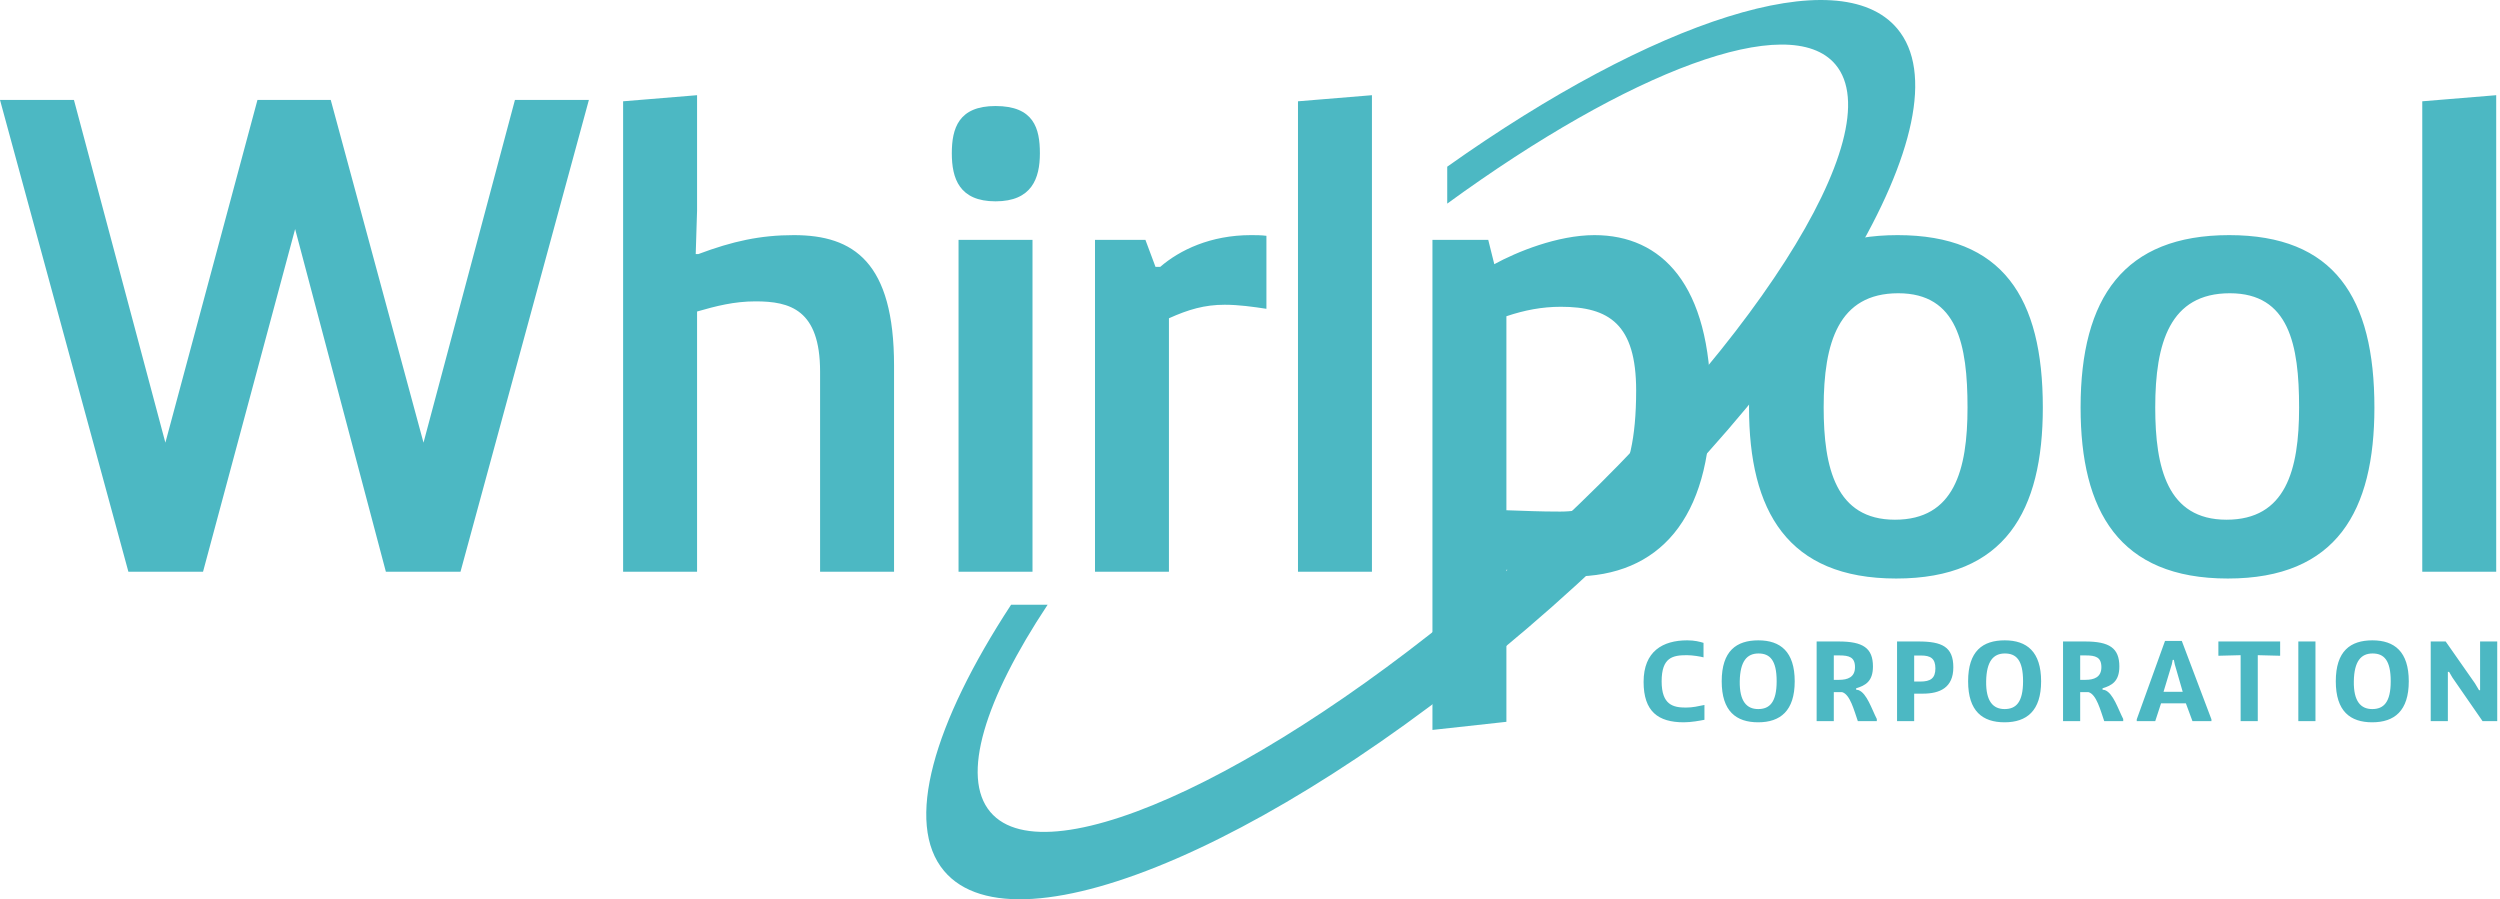 <svg width="139" height="50" viewBox="0 0 139 50" fill="none" xmlns="http://www.w3.org/2000/svg">
<path d="M94.767 40.02C94.502 40.072 94.035 40.16 93.618 40.16C92.192 40.16 91.384 39.557 91.384 37.913C91.384 36.206 92.457 35.603 93.808 35.603C94.224 35.603 94.502 35.679 94.716 35.743V36.549C94.558 36.505 94.117 36.428 93.789 36.428C93.006 36.428 92.387 36.549 92.387 37.881C92.387 39.196 93.031 39.341 93.738 39.341C94.117 39.341 94.426 39.265 94.767 39.196V40.02ZM98.782 37.875C98.782 36.695 98.397 36.333 97.772 36.333C97.135 36.333 96.75 36.758 96.73 37.875C96.712 38.992 97.116 39.424 97.754 39.424C98.385 39.424 98.782 39.056 98.782 37.875ZM95.727 37.881C95.727 36.193 96.541 35.603 97.766 35.603C98.99 35.603 99.786 36.232 99.786 37.881C99.786 39.525 98.984 40.16 97.754 40.16C96.529 40.16 95.727 39.545 95.727 37.881ZM102.254 37.799C102.722 37.799 103.138 37.659 103.138 37.095C103.138 36.536 102.811 36.441 102.268 36.441H101.959V37.799H102.254ZM101.005 35.666H102.23C103.58 35.666 104.136 36.029 104.136 37.056C104.136 37.894 103.707 38.116 103.201 38.269V38.345L103.335 38.37C103.796 38.542 104.067 39.424 104.351 39.976V40.096H103.296C103.088 39.506 102.867 38.611 102.425 38.484H101.959V40.096H101.005V35.666ZM106.428 37.894H106.775C107.331 37.894 107.608 37.717 107.608 37.164C107.608 36.606 107.331 36.447 106.82 36.447H106.428V37.894ZM105.476 35.666H106.674C107.975 35.666 108.605 35.965 108.605 37.101C108.605 38.238 107.855 38.567 106.908 38.567H106.428V40.096H105.476V35.666ZM112.482 37.875C112.482 36.695 112.097 36.333 111.472 36.333C110.834 36.333 110.45 36.758 110.43 37.875C110.411 38.992 110.816 39.424 111.454 39.424C112.085 39.424 112.482 39.056 112.482 37.875ZM109.427 37.881C109.427 36.193 110.241 35.603 111.465 35.603C112.69 35.603 113.486 36.232 113.486 37.881C113.486 39.525 112.684 40.16 111.454 40.16C110.229 40.16 109.427 39.545 109.427 37.881ZM115.954 37.799C116.422 37.799 116.837 37.659 116.837 37.095C116.837 36.536 116.51 36.441 115.967 36.441H115.658V37.799H115.954ZM114.705 35.666H115.929C117.281 35.666 117.836 36.029 117.836 37.056C117.836 37.894 117.406 38.116 116.901 38.269V38.345L117.035 38.37C117.495 38.542 117.767 39.424 118.051 39.976V40.096H116.996C116.788 39.506 116.567 38.611 116.124 38.484H115.658V40.096H114.705V35.666ZM121.359 38.465L120.917 36.936L120.867 36.688H120.803L120.753 36.936L120.292 38.465H121.359ZM118.803 39.995L120.375 35.635H121.308L122.956 39.995V40.096H121.901L121.535 39.106H120.154L119.831 40.096H118.803V39.995ZM124.579 36.428L123.342 36.46V35.666H126.776V36.46L125.532 36.428V40.096H124.579V36.428ZM127.787 40.096V35.666H128.74V40.096H127.787ZM132.924 37.875C132.924 36.695 132.539 36.333 131.915 36.333C131.277 36.333 130.892 36.758 130.873 37.875C130.854 38.992 131.258 39.424 131.896 39.424C132.526 39.424 132.924 39.056 132.924 37.875ZM129.87 37.881C129.87 36.193 130.684 35.603 131.908 35.603C133.132 35.603 133.928 36.232 133.928 37.881C133.928 39.525 133.127 40.16 131.896 40.16C130.671 40.16 129.87 39.545 129.87 37.881ZM135.148 35.666H135.979L137.608 37.995L137.835 38.376H137.893V35.666H138.846V40.096H138.031L136.358 37.678L136.169 37.355H136.101V40.096H135.148V35.666ZM32.742 5.556L25.603 31.79H21.455L16.409 12.735L11.288 31.79H7.139L0 5.556H4.111L9.195 24.612L14.315 5.556H18.389L23.547 24.612L28.631 5.556H32.742ZM34.645 5.632L38.757 5.293V11.72L38.682 14.125H38.832C40.738 13.411 42.271 13.073 44.139 13.073C47.466 13.073 49.709 14.577 49.709 20.326V31.79H45.597V20.665C45.597 17.207 43.915 16.756 42.009 16.756C40.813 16.756 39.803 17.02 38.757 17.32V31.79H34.645V5.632ZM53.295 13.336H57.407V31.79H53.295L53.295 13.336ZM55.351 5.895C57.482 5.895 57.818 7.135 57.818 8.526C57.818 9.916 57.369 11.194 55.351 11.194C53.333 11.194 52.921 9.916 52.921 8.526C52.921 7.135 53.295 5.895 55.351 5.895ZM60.882 13.336H63.685L64.246 14.839H64.508C65.592 13.9 67.311 13.073 69.554 13.073C69.815 13.073 70.114 13.073 70.413 13.111V17.169C69.666 17.057 68.881 16.944 68.096 16.944C66.974 16.944 66.078 17.207 64.993 17.696V31.79H60.882V13.336ZM72.168 31.79V5.632L76.28 5.293V31.79H72.168ZM109.394 22.656C109.394 19.162 108.833 16.305 105.544 16.305C102.218 16.305 101.396 19.049 101.396 22.656C101.396 26.001 102.068 28.896 105.358 28.896C108.647 28.896 109.394 26.152 109.394 22.656ZM105.507 13.073C111.338 13.073 113.581 16.531 113.581 22.656C113.581 28.407 111.488 32.166 105.432 32.166C99.377 32.166 97.246 28.407 97.246 22.656C97.246 16.531 99.676 13.073 105.507 13.073ZM127.83 22.656C127.83 19.162 127.269 16.305 123.98 16.305C120.653 16.305 119.831 19.049 119.831 22.656C119.831 26.001 120.503 28.896 123.793 28.896C127.083 28.896 127.83 26.152 127.83 22.656ZM123.943 13.073C129.774 13.073 132.017 16.531 132.017 22.656C132.017 28.407 129.923 32.166 123.868 32.166C117.813 32.166 115.681 28.407 115.681 22.656C115.681 16.531 118.111 13.073 123.943 13.073ZM134.678 31.79V5.632L138.789 5.293V31.79H134.678ZM83.756 28.37C84.914 28.406 85.55 28.444 86.745 28.444C89.287 28.444 90.97 27.091 90.97 21.716C90.97 18.033 89.474 17.057 86.783 17.057C85.737 17.057 84.765 17.244 83.756 17.583V28.37ZM79.644 13.336H82.746L83.083 14.689C84.317 14.012 86.595 13.073 88.652 13.073C92.389 13.073 95.118 15.816 95.118 22.393C95.118 28.858 92.239 32.053 87.456 32.053C85.695 32.053 83.756 31.677 83.756 31.677V40.133L79.644 40.584V13.336Z" fill="#4CB8C3"/>
<path d="M105.485 1.588C102.242 -2.264 91.951 1.121 80.466 9.268V11.321C90.58 3.953 99.496 0.553 102.05 3.585C105.239 7.372 97.307 19.756 84.333 31.233C71.357 42.709 58.249 48.932 55.061 45.145C53.406 43.179 54.756 38.893 58.249 33.622H56.218C51.893 40.233 50.271 45.788 52.492 48.426C56.541 53.235 71.686 46.656 86.316 33.717C100.944 20.777 109.534 6.396 105.485 1.588Z" fill="#4CB8C3"/>
</svg>
